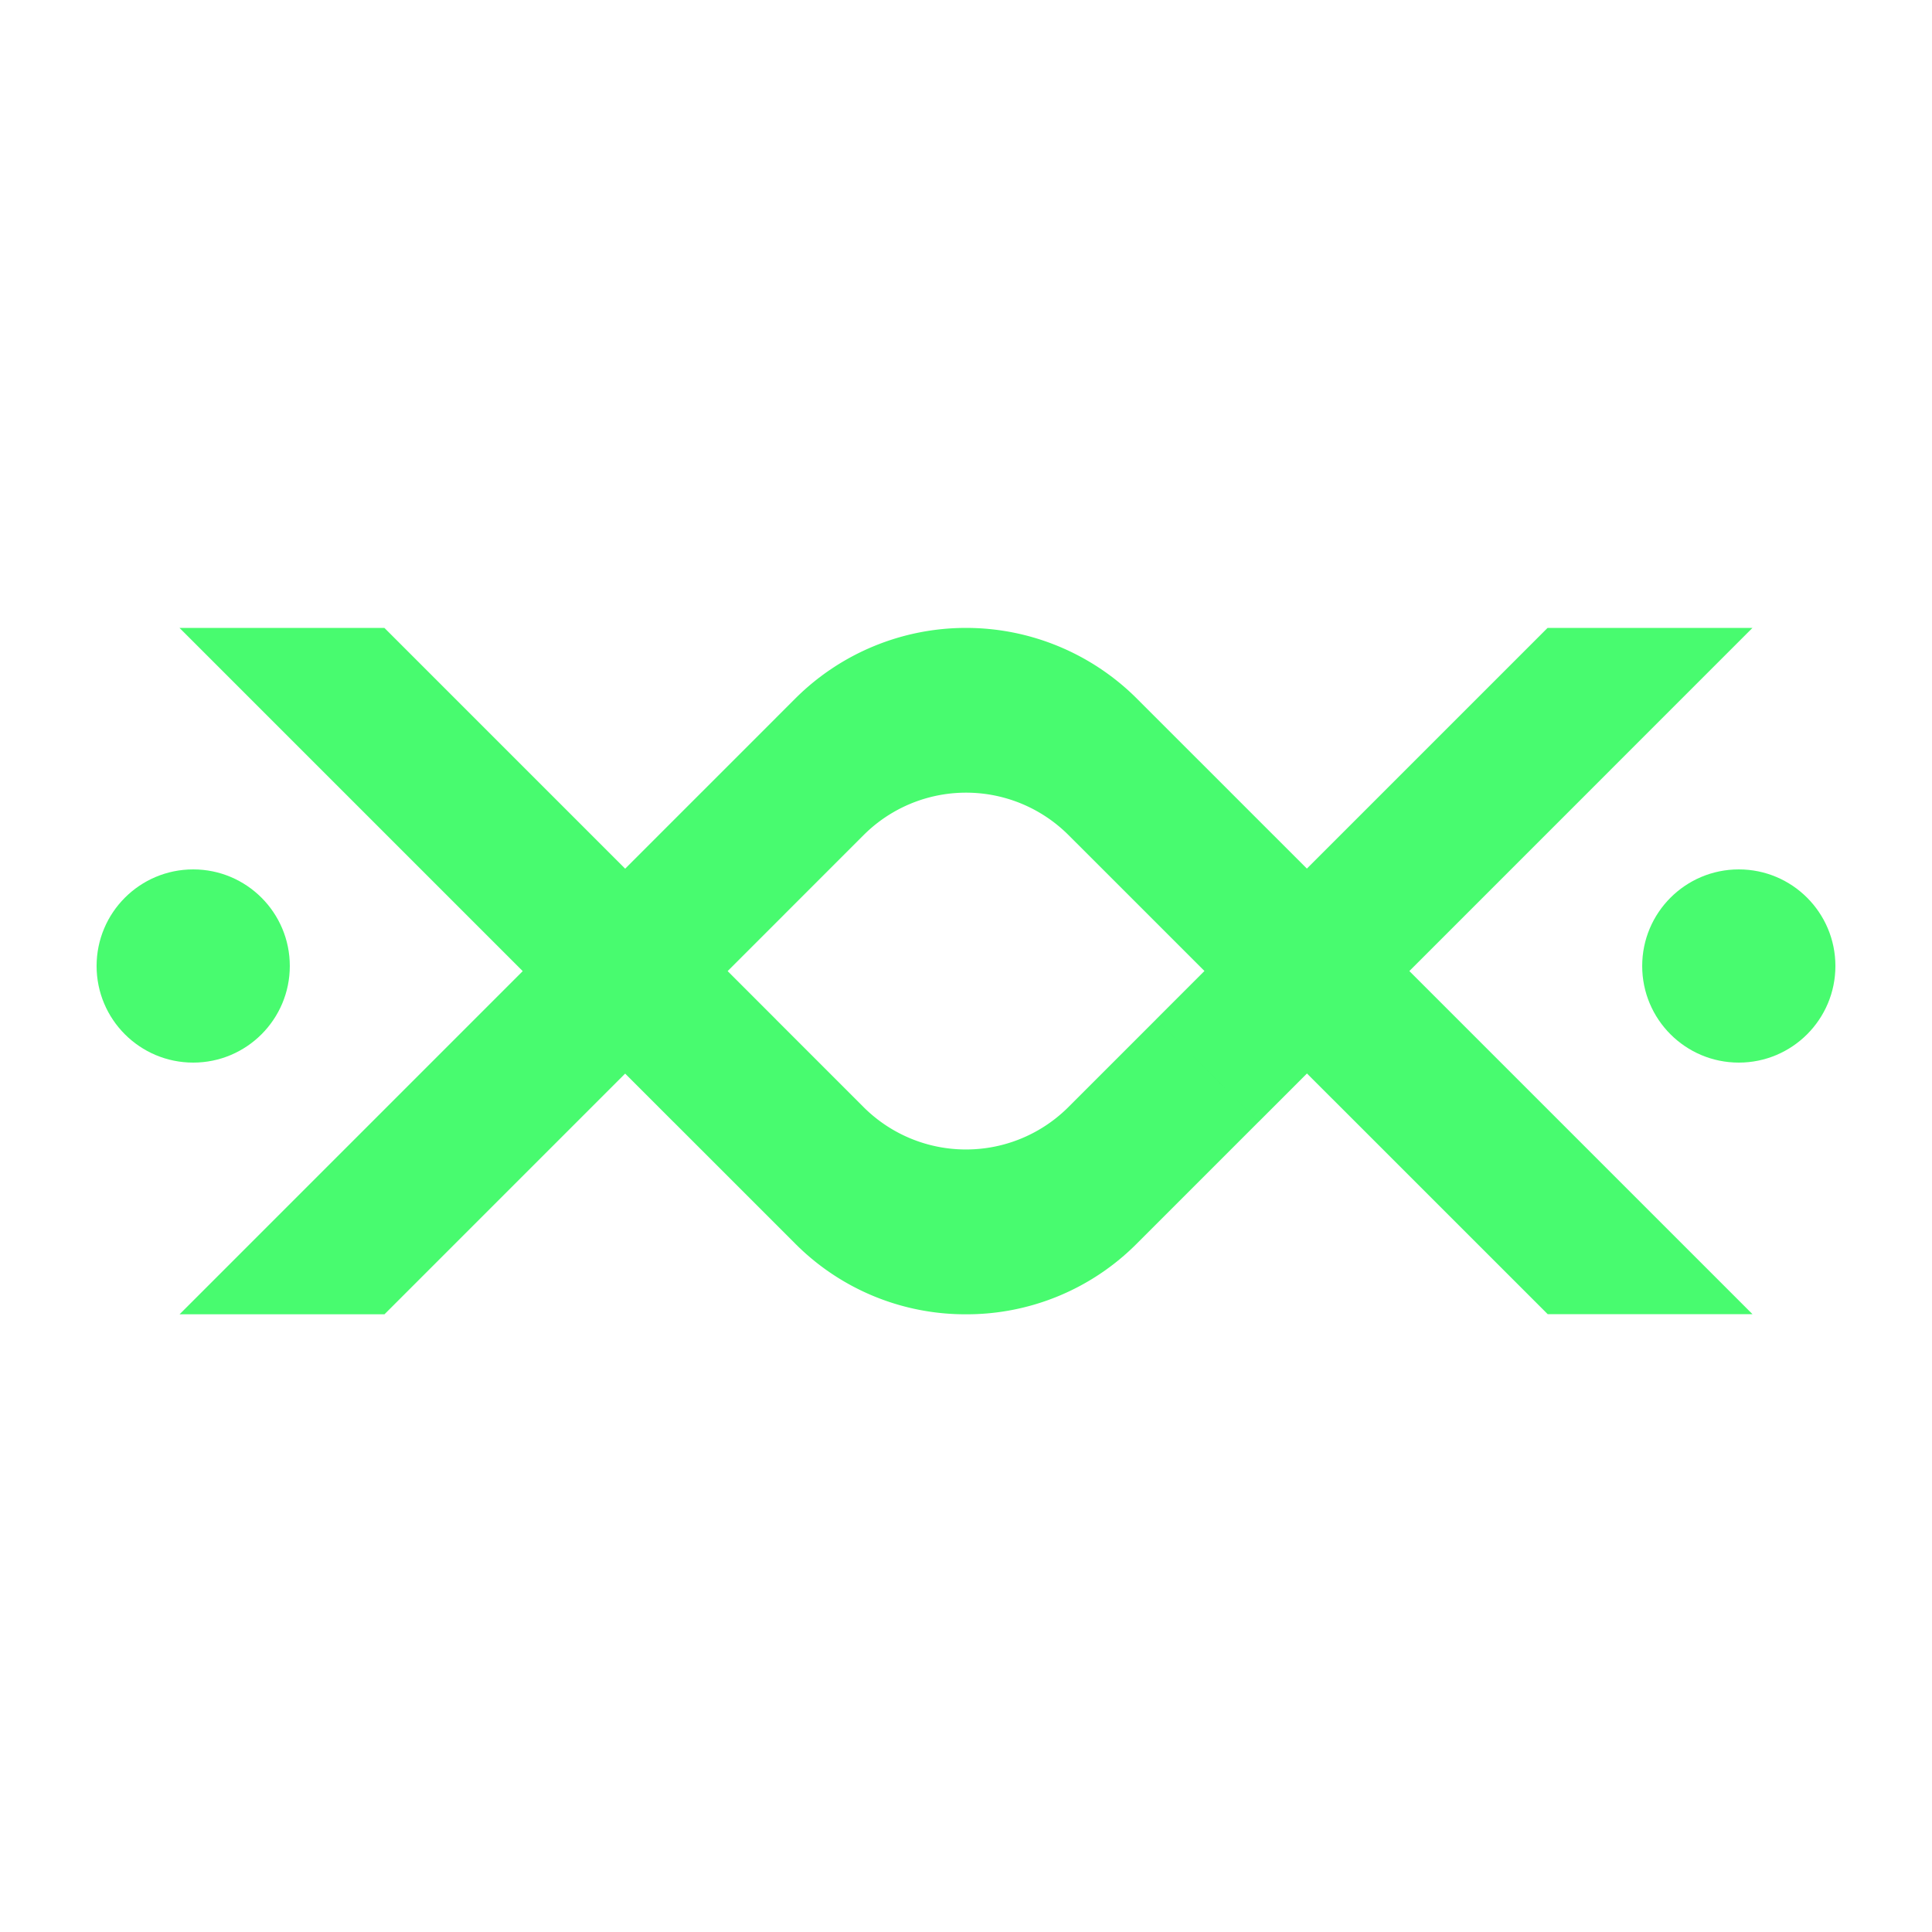 <svg xmlns="http://www.w3.org/2000/svg" 
width="40" height="40" viewBox="0 0 40 40">
<defs>
    <style>.a{fill:none;}.b{opacity:0.2;}</style>
</defs>
<rect class="a" width="40" height="40"/>
    <g transform="translate(2 13)">
        <g transform="translate(1.716)">
            <path fill="#48fb6f" d="M16.284,14.211a4.966,4.966,0,0,1-3.535-1.462L0,0H4.242l9.92,9.92a3,3,0,0,0,4.243,0L28.325,0h4.242L19.819,12.749A4.966,4.966,0,0,1,16.284,14.211Z" transform="translate(0 0)"/>
            <path fill="#48fb6f" class="b" d="M0,2.123,2.122,0,4.243,2.122,2.121,4.244Zm12.114,0L14.236,0l2.121,2.121L14.236,4.243Z" transform="translate(8.106 5.983)"/>
            <path fill="#48fb6f" d="M4.241,14.211H0L12.748,1.462a5.005,5.005,0,0,1,7.07,0L32.566,14.209l-4.24,0L18.405,4.29a3,3,0,0,0-4.243,0L4.242,14.211Z" transform="translate(0.002)"/>
        </g>
        <circle fill="#48fb6f" cx="2" cy="2" r="2" transform="translate(0 5)"/>
        <circle fill="#48fb6f" cx="2" cy="2" r="2" transform="translate(32 5)"/>
    </g>
</svg>